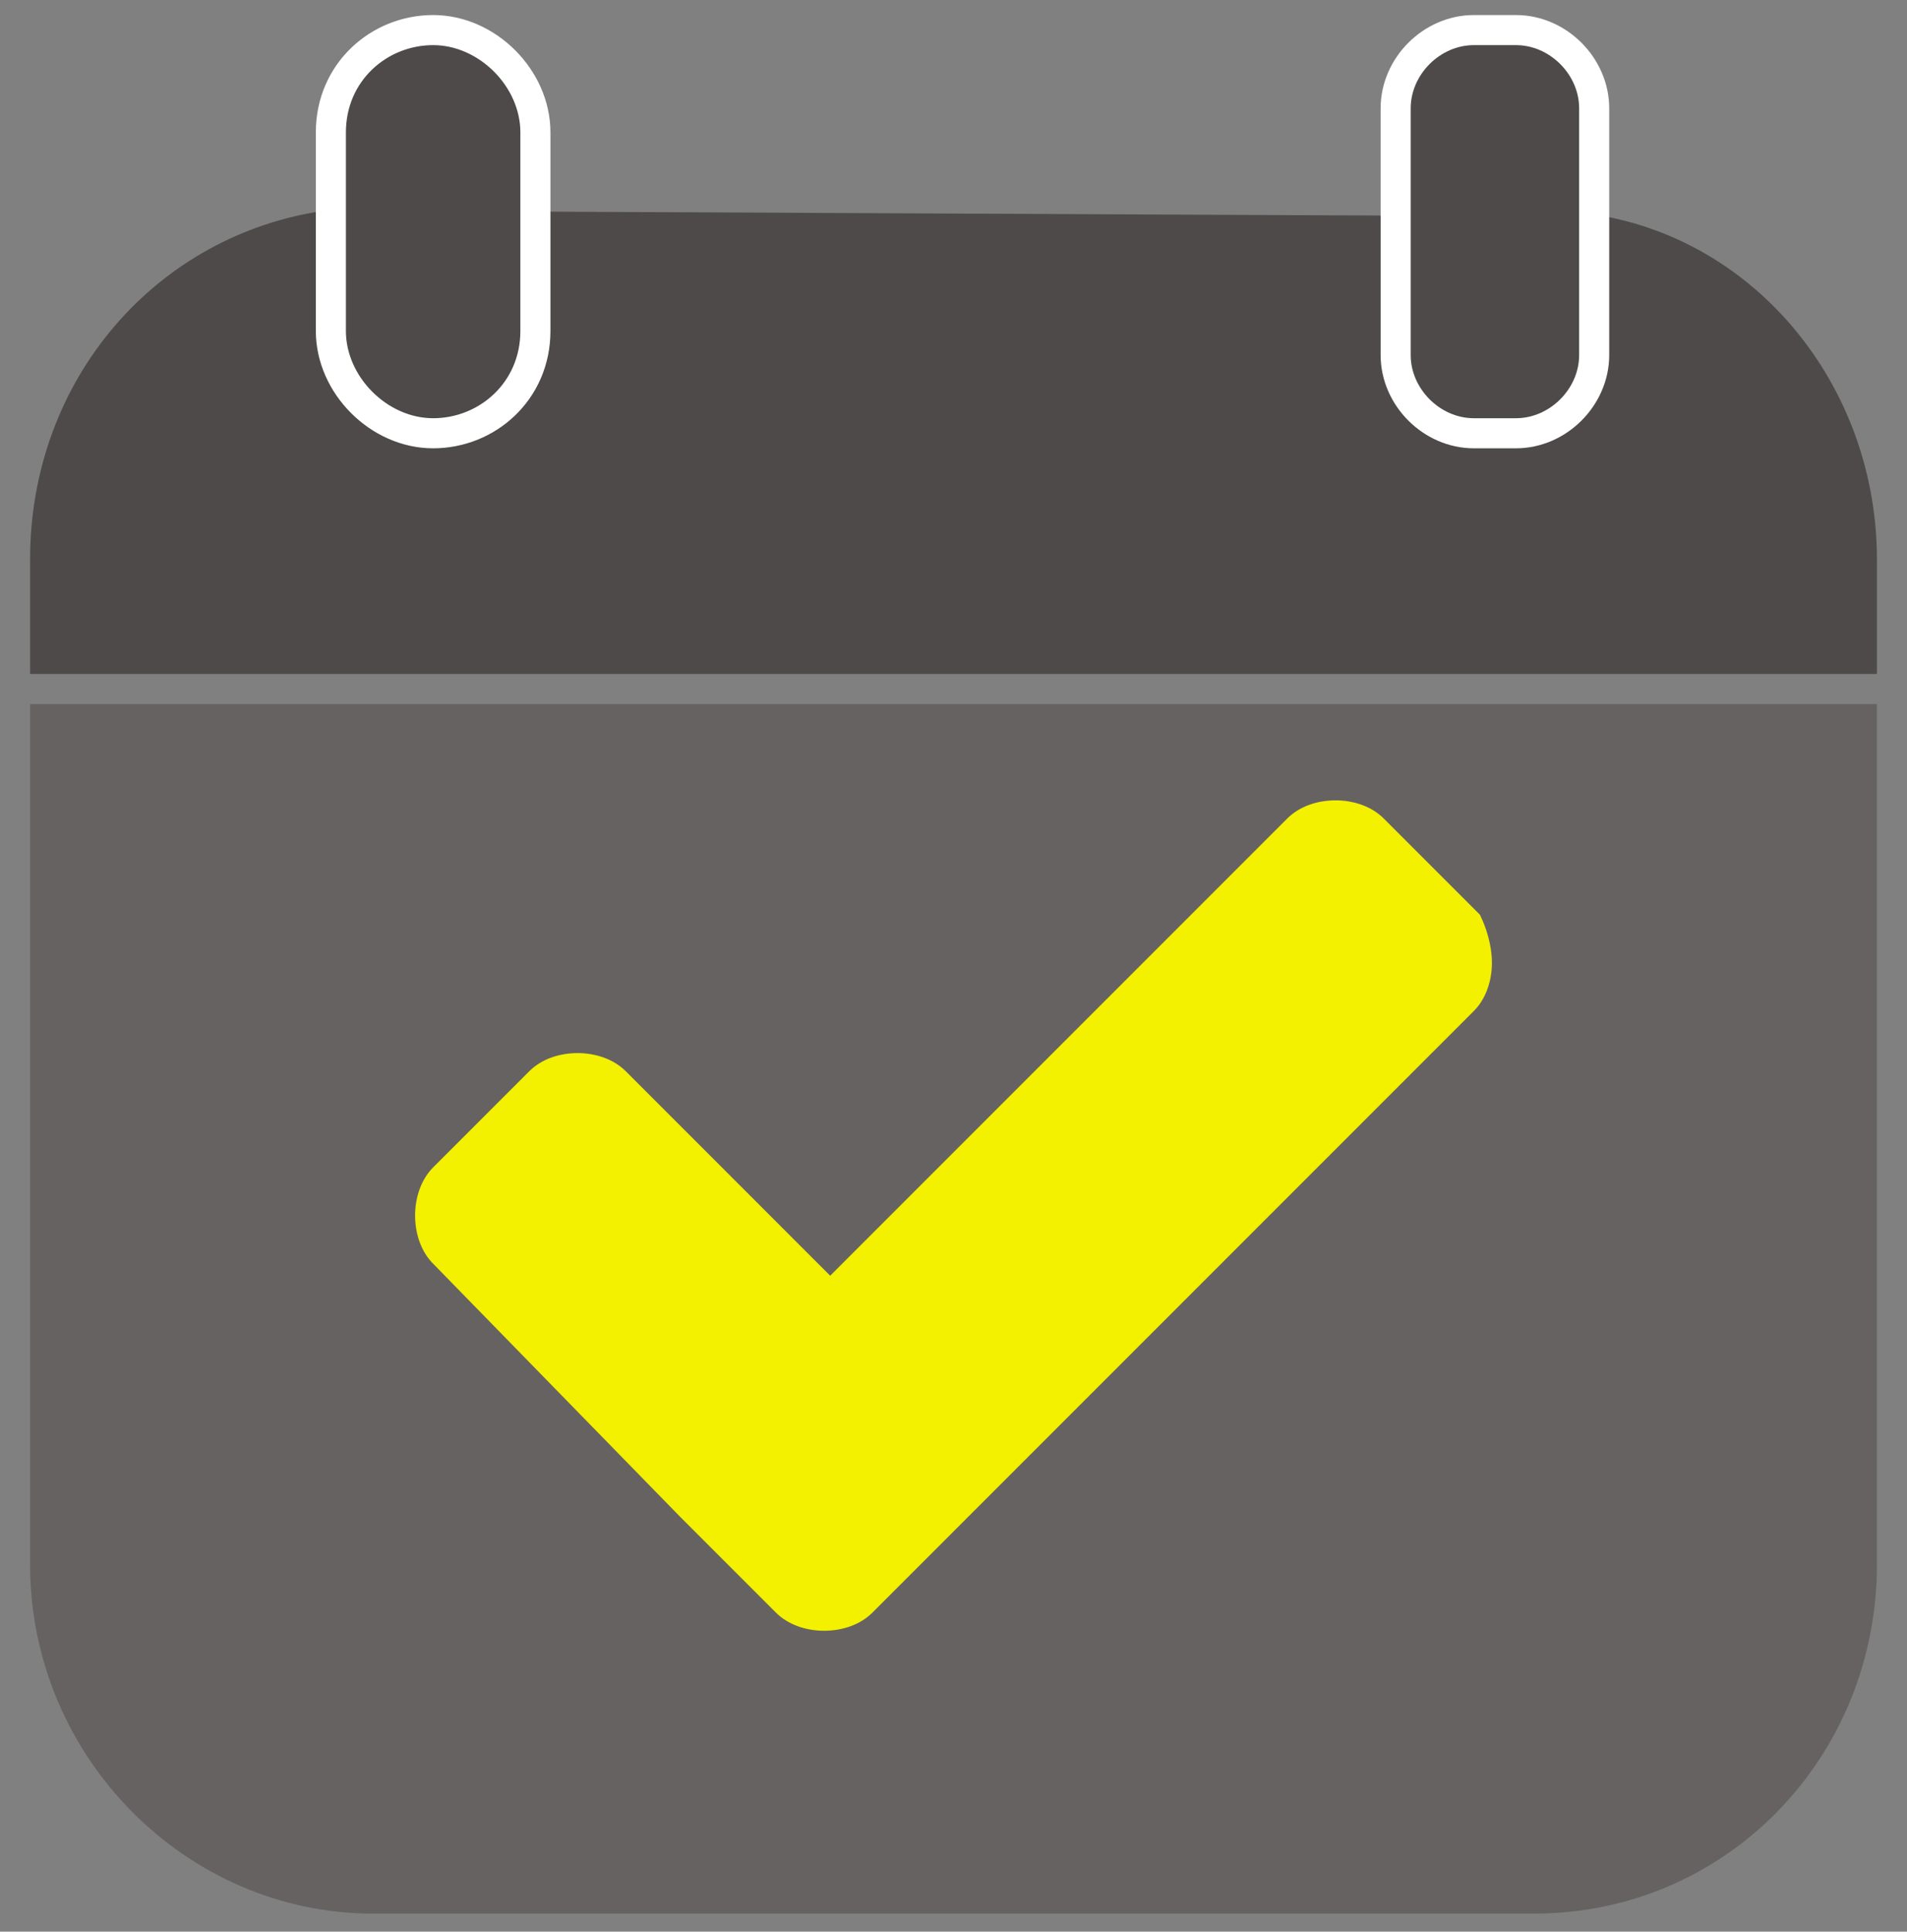 <?xml version="1.0" encoding="utf-8"?>
<!-- Generator: Adobe Illustrator 23.0.1, SVG Export Plug-In . SVG Version: 6.00 Build 0)  -->
<svg version="1.1"
	 id="svg4050" xmlns:cc="http://creativecommons.org/ns#" xmlns:dc="http://purl.org/dc/elements/1.1/" xmlns:inkscape="http://www.inkscape.org/namespaces/inkscape" xmlns:rdf="http://www.w3.org/1999/02/22-rdf-syntax-ns#" xmlns:sodipodi="http://sodipodi.sourceforge.net/DTD/sodipodi-0.dtd" xmlns:svg="http://www.w3.org/2000/svg"
	 xmlns="http://www.w3.org/2000/svg" xmlns:xlink="http://www.w3.org/1999/xlink" x="0px" y="0px" viewBox="0 0 31.7 32.1"
	 style="enable-background:new 0 0 31.7 32.1;" xml:space="preserve">
<rect x="0" y="0" width="31.7" height="32.1" fill="#808080" stroke="none"/>
<style type="text/css">
	.st0{fill:#4D4A49;}
	.st1{fill:#666261;}
	.st2{fill:#4D4A49;stroke:#FFFFFF;stroke-width:0.5;stroke-miterlimit:10;}
	.st3{fill:#F3F100;}
</style>
<path class="st0" d="M5.4,3.5L5.4,3.5"/>
<path class="st0" d="M26.7,3.6c2.6,0.5,4.5,2.9,4.5,5.7v1.9H0.5V9.3c0-3,2.1-5.4,4.9-5.8"/>
<line class="st0" x1="9.1" y1="3.5" x2="22.9" y2="3.5"/>
<path class="st1" d="M31.2,11.7V26c0,3.2-2.5,5.8-5.7,5.8H6.2c-3.1,0-5.7-2.6-5.7-5.8V11.7"/>
<path class="st2" d="M25.2,7.2h-0.7c-0.7,0-1.3-0.6-1.3-1.3V1.8c0-0.7,0.6-1.3,1.3-1.3h0.7c0.7,0,1.3,0.6,1.3,1.3v4.1
	C26.5,6.6,25.9,7.2,25.2,7.2z"/>
<path class="st2" d="M5.5,3.5V2.2c0-1,0.8-1.7,1.7-1.7l0,0c0.9,0,1.7,0.8,1.7,1.7v3.3c0,1-0.8,1.7-1.7,1.7l0,0
	c-0.9,0-1.7-0.8-1.7-1.7V3.5"/>
<path class="st3" d="M24.8,16c0,0.3-0.1,0.6-0.3,0.8l-8.4,8.4l-1.6,1.6c-0.2,0.2-0.5,0.3-0.8,0.3c-0.3,0-0.6-0.1-0.8-0.3l-1.6-1.6
	L7.2,21c-0.2-0.2-0.3-0.5-0.3-0.8c0-0.3,0.1-0.6,0.3-0.8l1.6-1.6c0.2-0.2,0.5-0.3,0.8-0.3s0.6,0.1,0.8,0.3l3.4,3.4l7.6-7.6
	c0.2-0.2,0.5-0.3,0.8-0.3s0.6,0.1,0.8,0.3l1.6,1.6C24.7,15.4,24.8,15.7,24.8,16z"/>
</svg>
